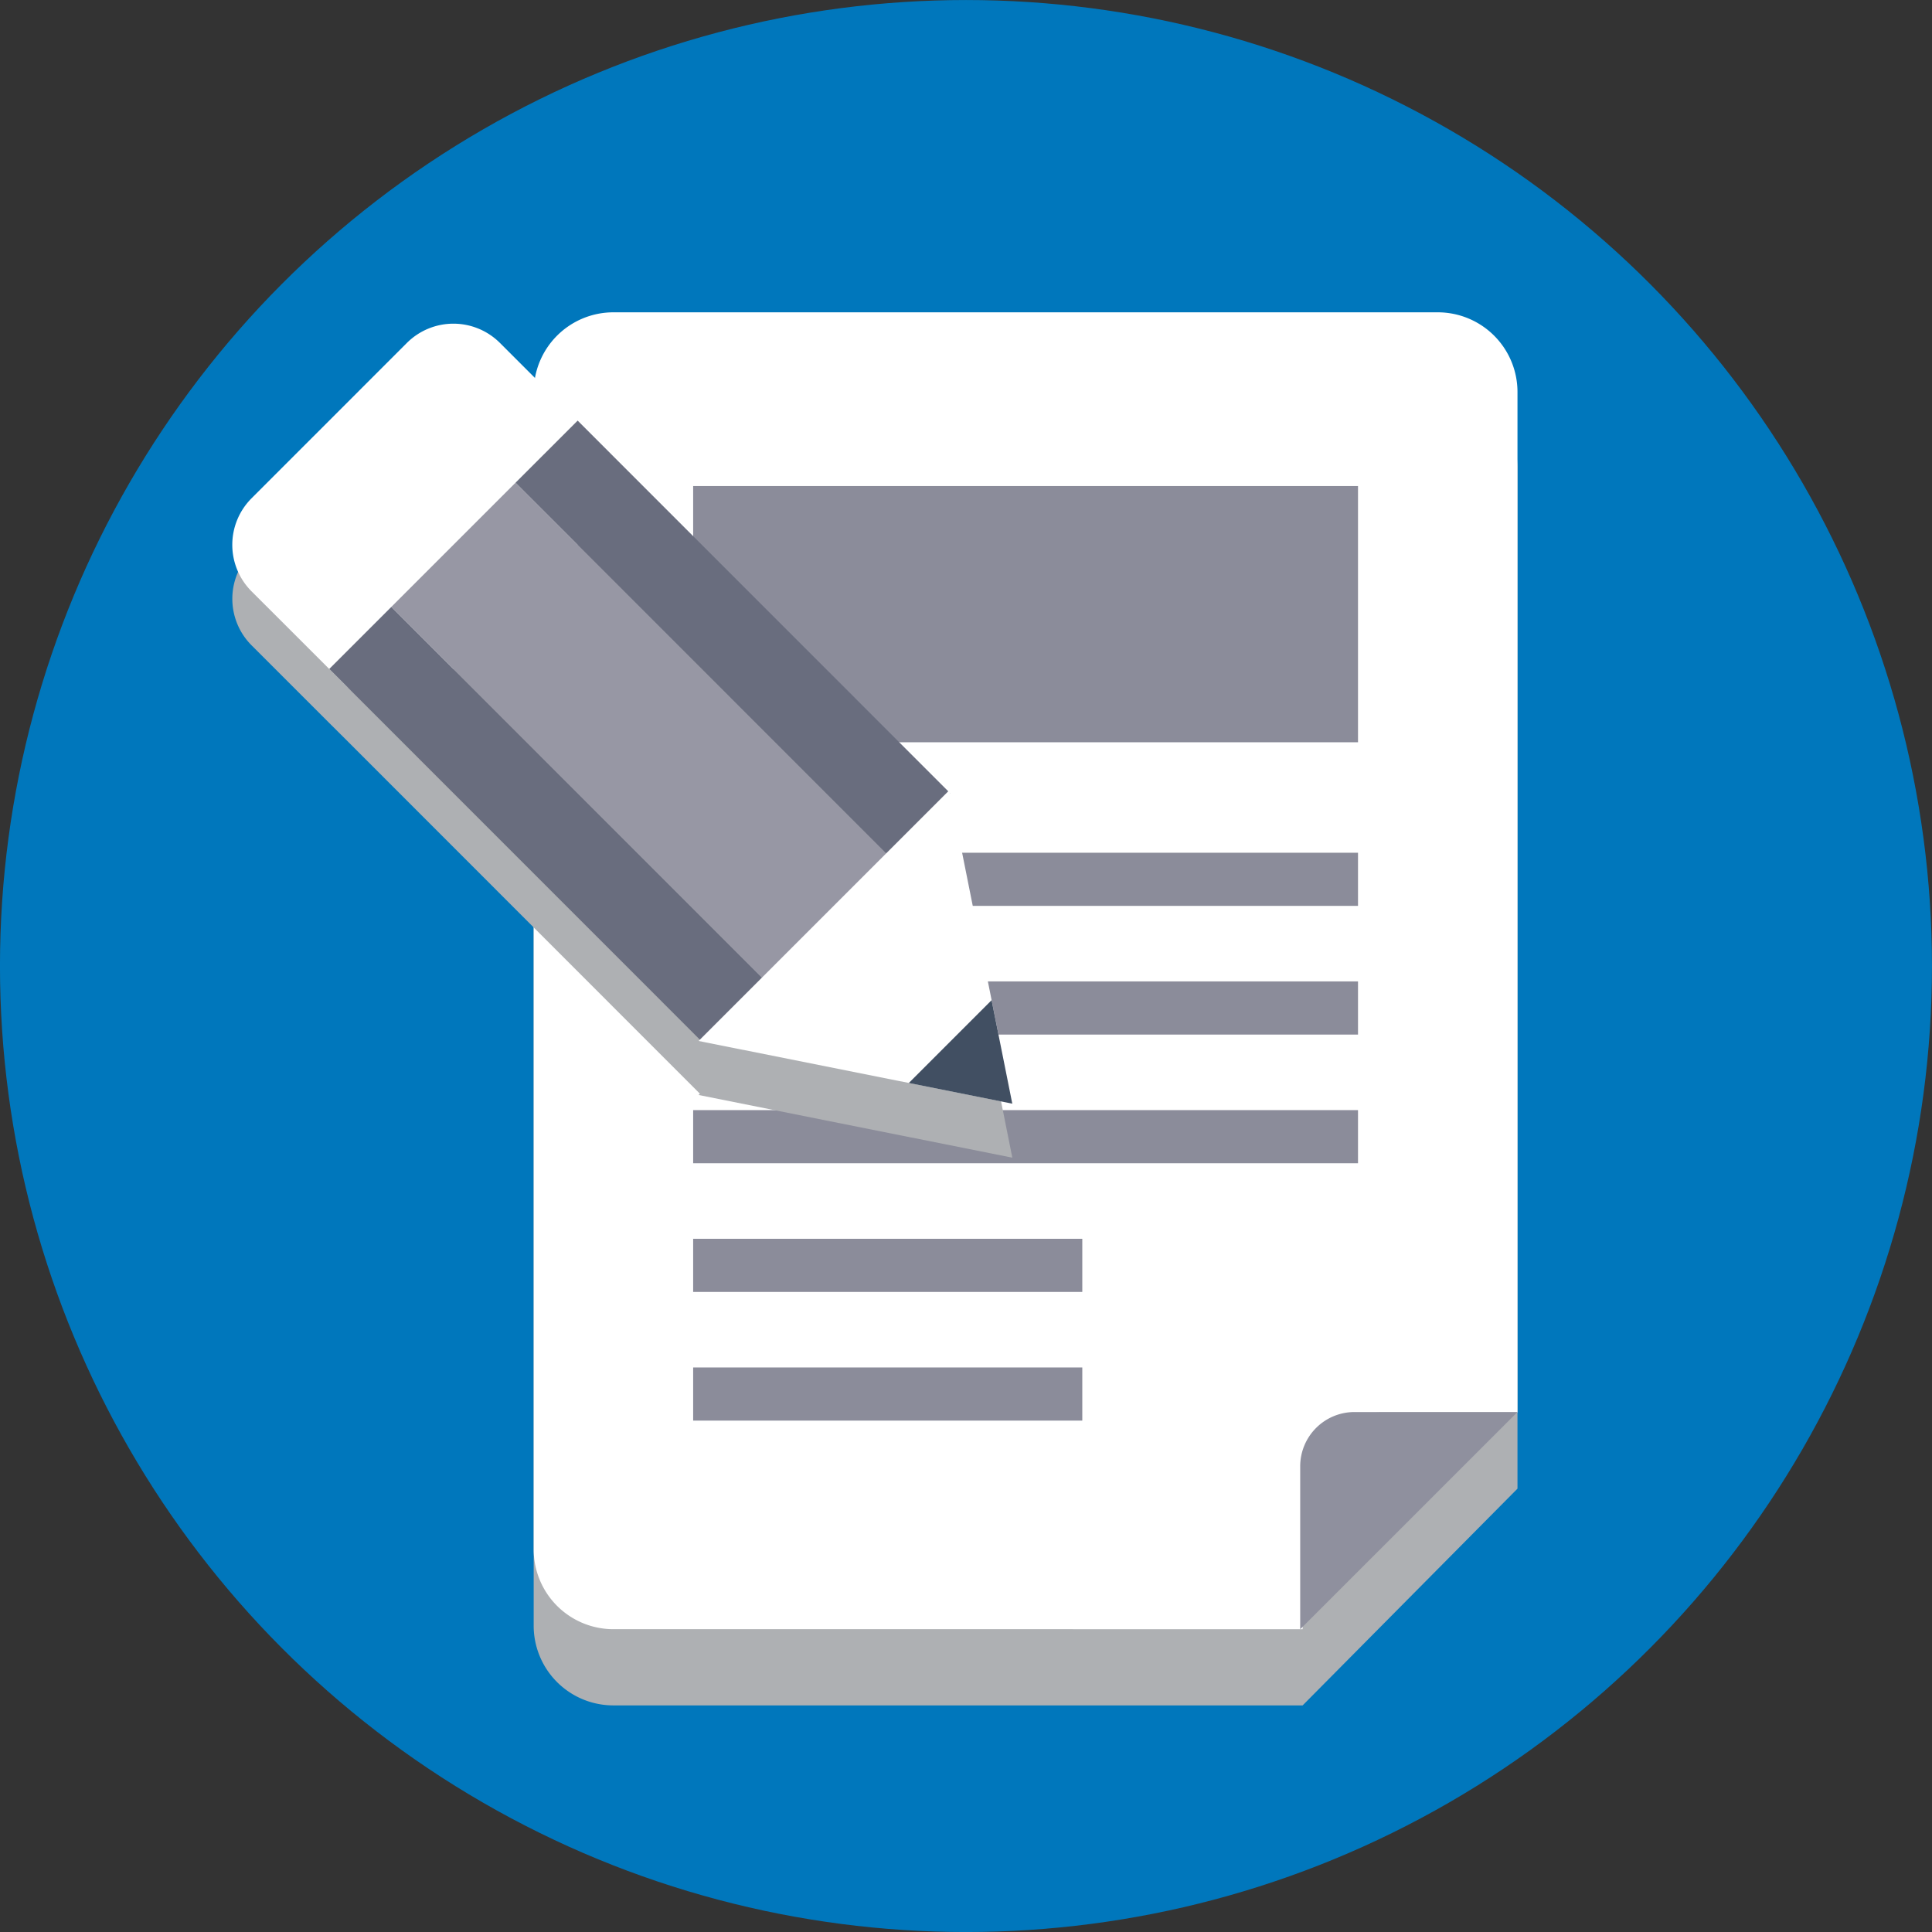 <svg xmlns="http://www.w3.org/2000/svg" viewBox="0 0 71.95 71.952">
  <rect x="0" y="0" width="71.95" height="71.952" fill="#333333" stroke="none"/>
  <defs>
    <style>
      .cls-1 {
        isolation: isolate;
      }

      .cls-2 {
        fill: #0077bc;
      }

      .cls-3 {
        fill: #aeb0b3;
        mix-blend-mode: multiply;
      }

      .cls-4 {
        fill: #fff;
      }

      .cls-5 {
        fill: #8f909e;
      }

      .cls-6 {
        fill: #8b8c9a;
      }

      .cls-7 {
        fill: #696d7e;
      }

      .cls-8 {
        fill: #9797a4;
      }

      .cls-9 {
        fill: #414f62;
      }
    </style>
  </defs>
  <title>8cb2281a-2af8-45f6-bf8d-75604af11b9b</title>
  <g class="cls-1">
    <g id="Layer_1" data-name="Layer 1">
      <circle class="cls-2" cx="35.974" cy="35.976" r="35.975"/>
      <g>
        <path class="cls-3" d="M56.513,55.439V17.431a2.969,2.969,0,0,0-2.969-2.969h-30.7a2.968,2.968,0,0,0-2.969,2.969V60.542a2.968,2.968,0,0,0,2.969,2.969H48.512Z"/>
        <path class="cls-4" d="M48.512,55.573v5.1H22.845a2.968,2.968,0,0,1-2.969-2.969V14.6a2.968,2.968,0,0,1,2.969-2.969h30.7A2.969,2.969,0,0,1,56.513,14.6V52.6H51.481a2.968,2.968,0,0,0-2.969,2.969"/>
        <path class="cls-5" d="M48.421,60.677V54.608a2.022,2.022,0,0,1,2.023-2.022h6.068l-8.092,8.091"/>
        <rect class="cls-6" x="25.814" y="46.134" width="14.492" height="1.979"/>
        <rect class="cls-6" x="25.814" y="50.926" width="14.492" height="1.979"/>
        <rect class="cls-6" x="25.814" y="41.342" width="24.76" height="1.979"/>
        <rect class="cls-6" x="25.814" y="36.549" width="24.76" height="1.98"/>
        <rect class="cls-6" x="25.814" y="31.757" width="24.76" height="1.979"/>
        <rect class="cls-6" x="25.814" y="18.101" width="24.76" height="9.542"/>
      </g>
      <g>
        <path class="cls-3" d="M35.363,31.433l-0.048.047L22.09,18.254l-0.578-.578-2.891-2.891a2.453,2.453,0,0,0-3.468,0L9.371,20.567a2.451,2.451,0,0,0,0,3.468l2.892,2.891L12.84,27.5,26.065,40.731l-0.049.048,7.829,1.564h0l3.855,0.77h0Z"/>
        <g>
          <path class="cls-4" d="M22.09,16.243a2.45,2.45,0,0,1,0,3.468l-5.781,5.781a2.451,2.451,0,0,1-3.469,0L9.37,22.024a2.451,2.451,0,0,1,0-3.469l5.781-5.782a2.452,2.452,0,0,1,3.469,0l3.469,3.469"/>
          <rect class="cls-7" x="18.72" y="20.884" width="3.27" height="19.623" transform="translate(-15.742 23.38) rotate(-44.994)"/>
          <rect class="cls-8" x="21.132" y="17.176" width="6.541" height="21.257" transform="translate(-12.514 25.399) rotate(-45)"/>
          <rect class="cls-7" x="25.658" y="13.947" width="3.27" height="19.622" transform="translate(-8.806 26.254) rotate(-44.994)"/>
          <polyline class="cls-4" points="37.7 41.1 35.363 29.42 26.016 38.767 37.7 41.1"/>
          <polyline class="cls-9" points="37.699 41.102 36.928 37.248 33.846 40.331 37.699 41.102"/>
        </g>
      </g>
    </g>
  </g>
</svg>
